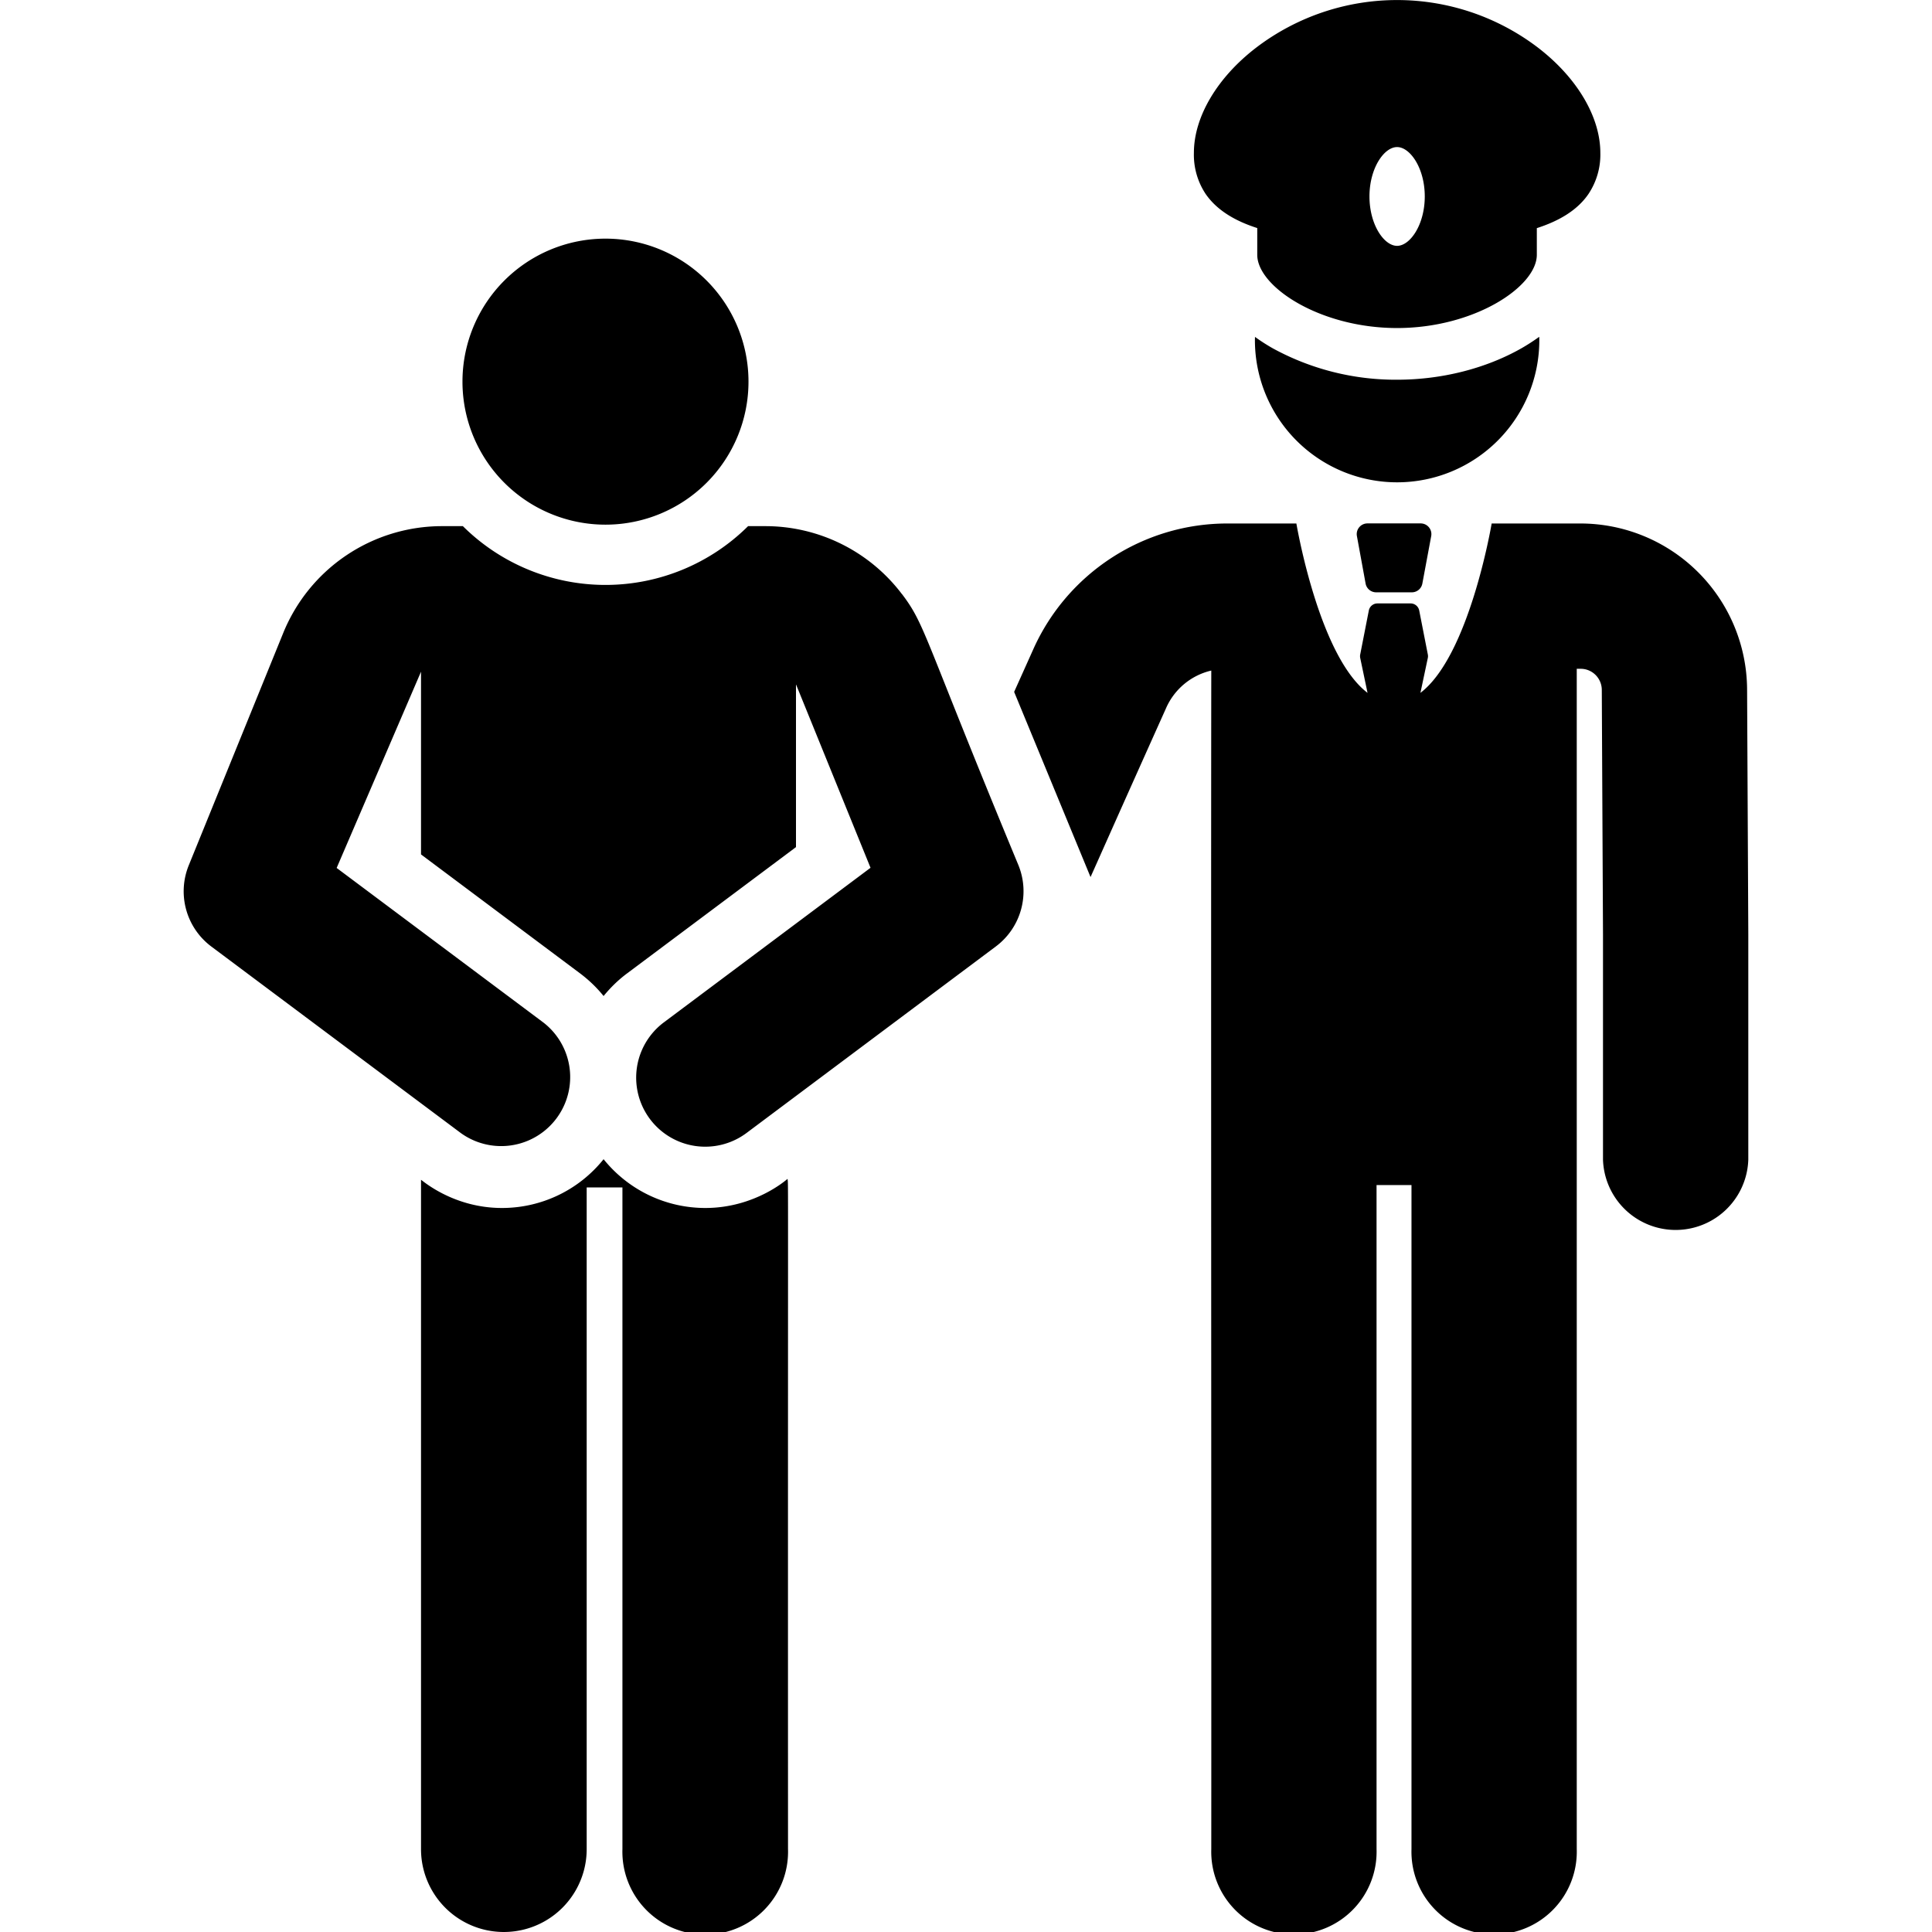 <?xml version="1.0" encoding="UTF-8"?> <svg xmlns="http://www.w3.org/2000/svg" width="24" height="24" fill="none" viewBox="0 0 24 24"><path fill="currentColor" d="m19.122 4.224-.001-.04c-.07.05-.143.098-.222.143-.444.252-.992.39-1.544.39a3.18 3.18 0 0 1-1.544-.39 2.337 2.337 0 0 1-.221-.142l-.001.04a1.766 1.766 0 0 0 3.533 0Zm2.581 4.336a2.072 2.072 0 0 0-2.067-2.057H18.53c-.007.04-.282 1.646-.885 2.104l.092-.434a.106.106 0 0 0 0-.043l-.107-.546a.109.109 0 0 0-.107-.088h-.412a.109.109 0 0 0-.107.088l-.107.546a.111.111 0 0 0 0 .043l.091.434c-.602-.458-.877-2.065-.884-2.104h-.858c-1.04 0-1.985.613-2.41 1.562l-.238.53.949 2.3c.08-.176.285-.643.936-2.093a.816.816 0 0 1 .564-.472c-.005 3.477.002 11.165 0 14.641a1.027 1.027 0 1 0 2.053 0v-8.25h.434v8.25a1.027 1.027 0 1 0 2.053 0V8.308h.049c.144 0 .261.117.262.261l.015 3.04v2.797a.903.903 0 0 0 1.805 0v-2.802l-.015-3.044Zm-6.085-5.727v.333c.001.395.778.909 1.737.909.96 0 1.736-.514 1.736-.91v-.331c.274-.088.503-.221.642-.425a.879.879 0 0 0 .147-.51c0-.446-.289-.934-.773-1.306a2.887 2.887 0 0 0-3.504 0c-.484.372-.772.86-.772 1.306a.88.88 0 0 0 .145.509c.14.204.369.338.642.425Zm1.737-1.006c.162 0 .344.262.344.613s-.182.614-.344.614c-.162 0-.343-.263-.343-.614 0-.35.181-.613.343-.613Zm-.369 4.675a.133.133 0 0 0-.13.157l.108.59a.133.133 0 0 0 .131.109h.444a.133.133 0 0 0 .13-.109l.11-.59a.133.133 0 0 0-.131-.157h-.662Zm-7.203 8.142s-.399.362-1.021.362a1.62 1.62 0 0 1-1.264-.606 1.616 1.616 0 0 1-1.263.606c-.603 0-.985-.34-1.005-.35v8.315a1.029 1.029 0 1 0 2.058 0v-8.22h.444v8.22a1.029 1.029 0 1 0 2.057 0c-.002-8.763.005-8.226-.006-8.327Zm1.421-7.264a2.128 2.128 0 0 0-1.703-.844h-.208a2.514 2.514 0 0 1-3.543 0h-.254a2.13 2.13 0 0 0-1.98 1.333l-1.171 2.88a.857.857 0 0 0 .28 1.009l3.098 2.316a.857.857 0 0 0 1.027-1.372l-2.568-1.92L5.23 8.344v2.27l1.975 1.477c.112.084.21.179.293.282.084-.103.181-.199.293-.282l2.097-1.568v-2.02l.005.01.921 2.267-2.567 1.92a.857.857 0 0 0 1.027 1.374l3.097-2.317a.857.857 0 0 0 .28-1.01C11.462 7.88 11.5 7.77 11.205 7.38ZM9.298 4.741a1.776 1.776 0 1 1-3.553 0 1.776 1.776 0 0 1 3.553 0Z"></path></svg> 